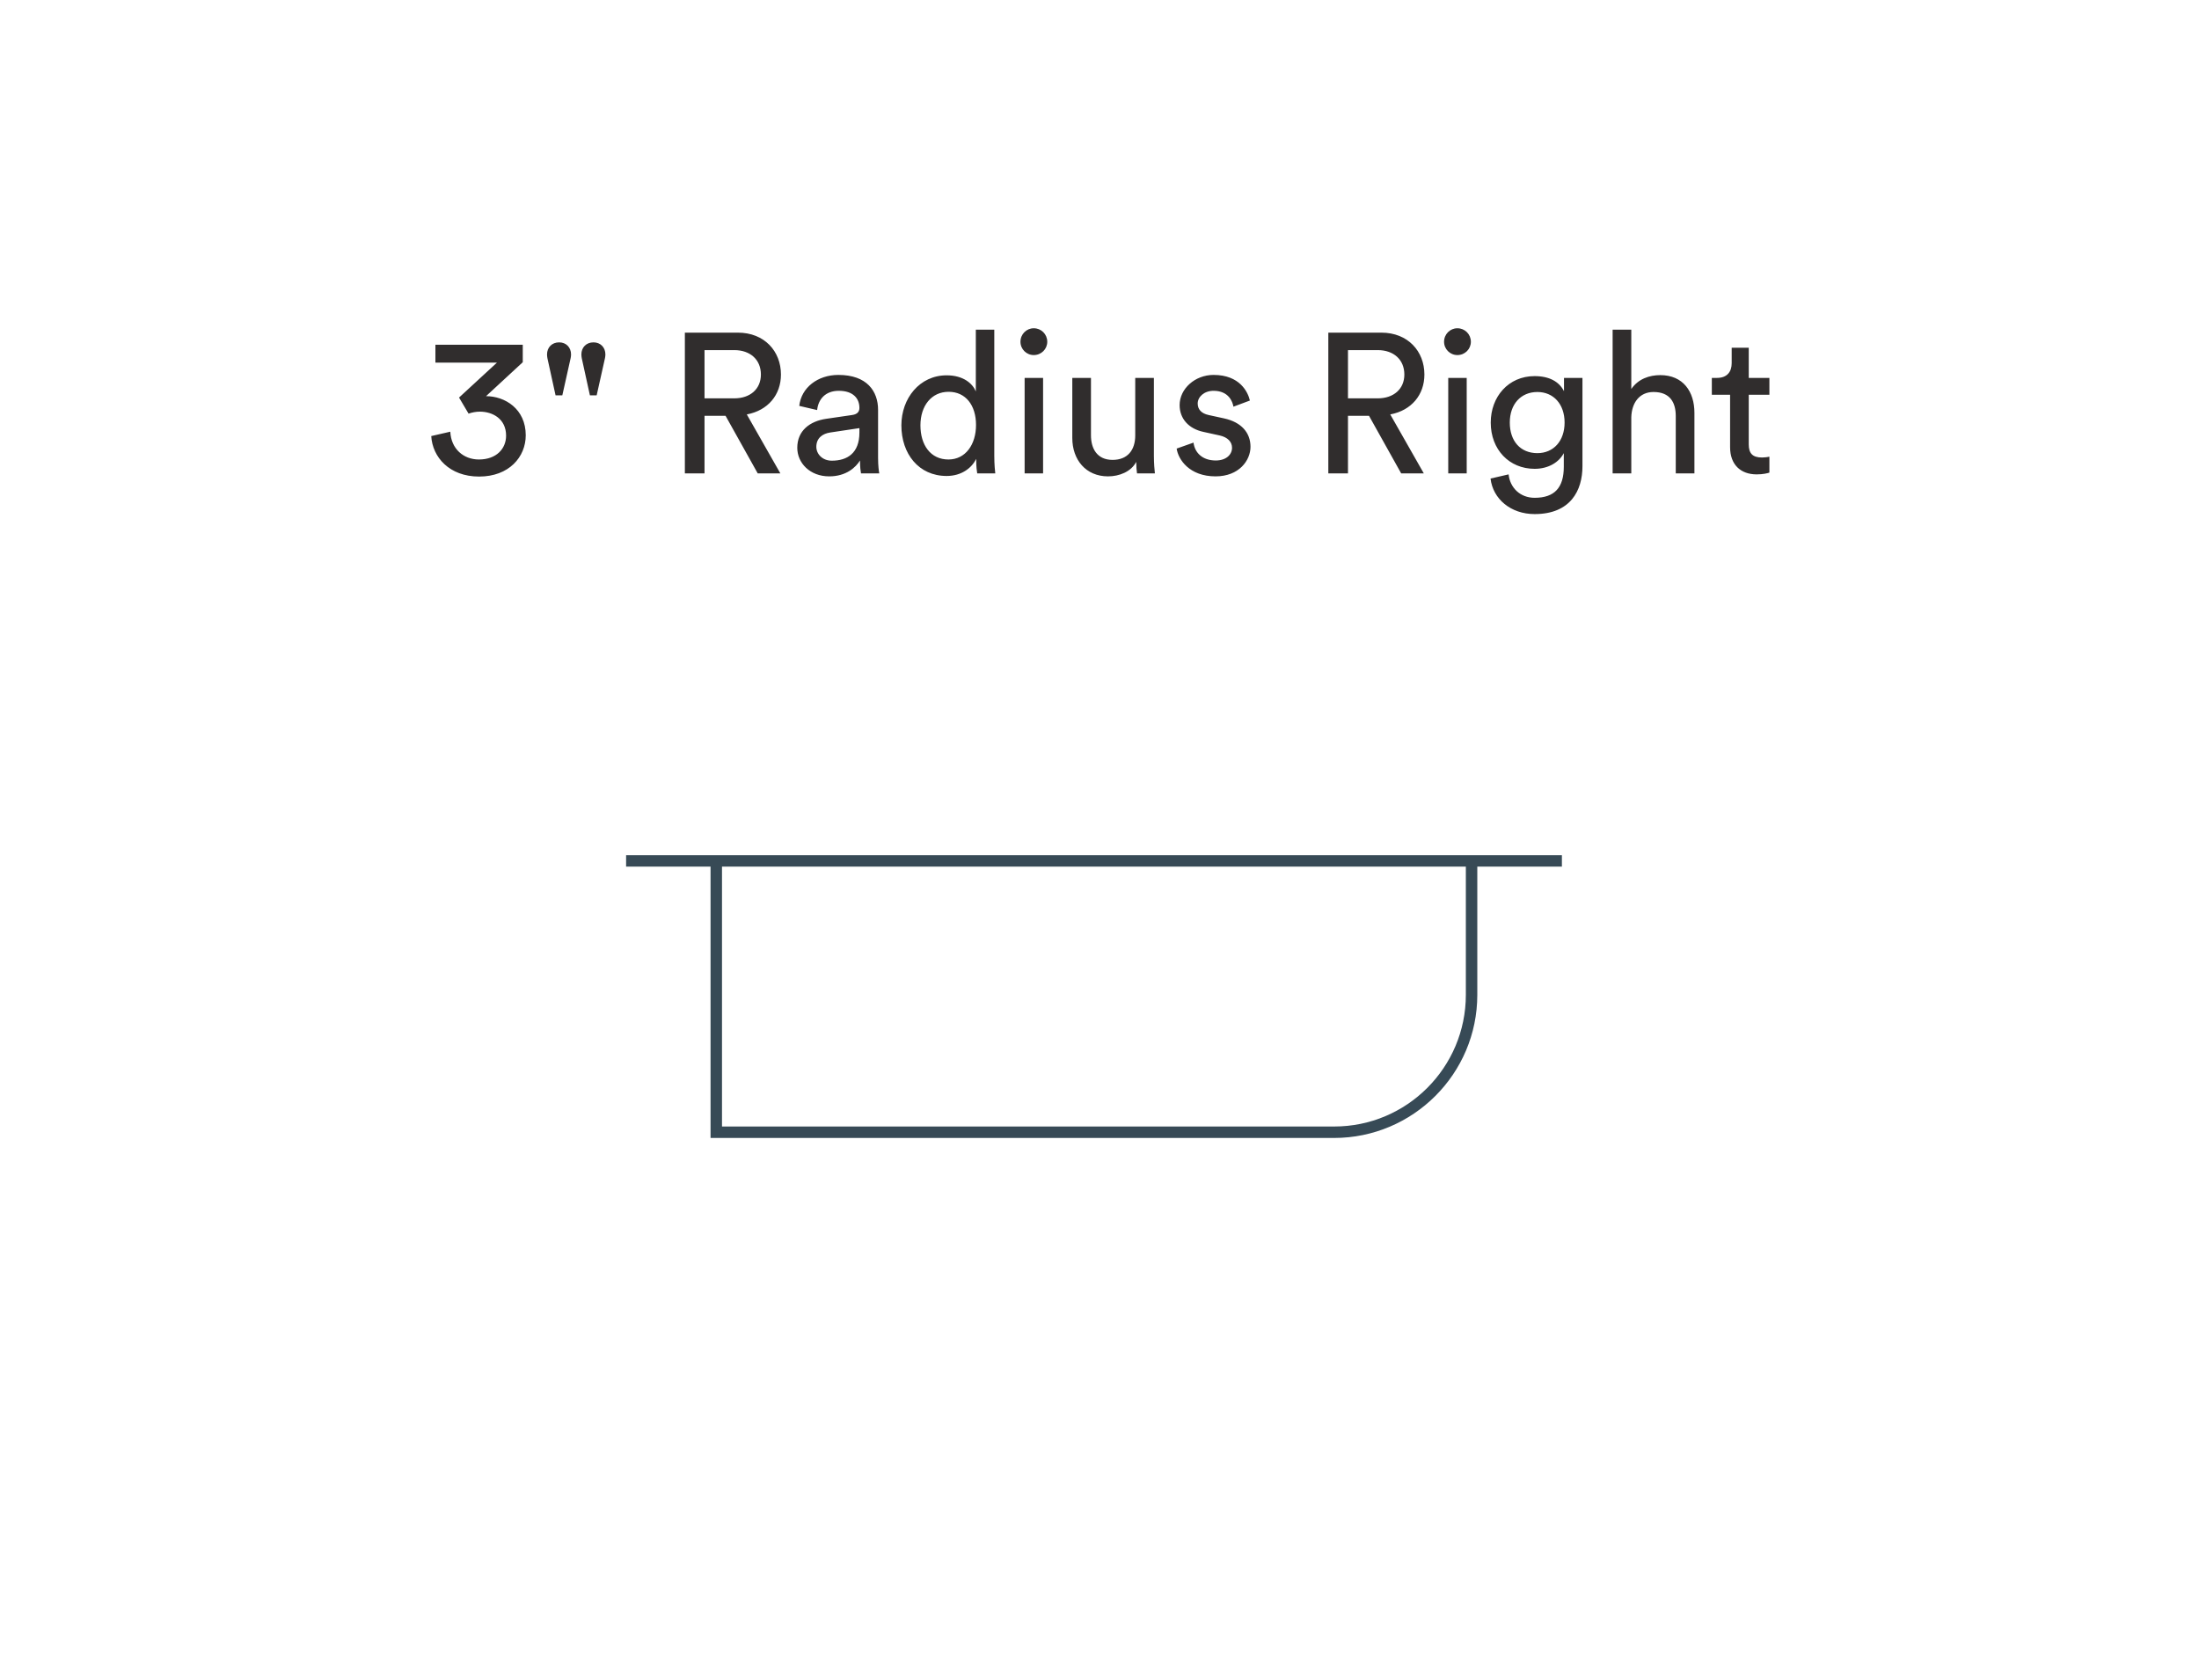 <svg width="144" height="110" viewBox="0 0 144 110" fill="none" xmlns="http://www.w3.org/2000/svg">
<g clip-path="url(#clip0_1374_2478)">
<path d="M30.684 27.087L30.06 26.034L32.543 23.746H28.513V22.576H34.233V23.72L31.828 25.943C33.063 25.943 34.428 26.775 34.428 28.504C34.428 29.921 33.336 31.208 31.373 31.208C29.423 31.208 28.318 29.934 28.24 28.556L29.488 28.27C29.54 29.388 30.346 30.09 31.36 30.09C32.517 30.09 33.141 29.375 33.141 28.53C33.141 27.425 32.257 26.957 31.425 26.957C31.165 26.957 30.905 27.009 30.684 27.087ZM35.822 23.213C35.822 22.745 36.147 22.42 36.615 22.42C37.07 22.42 37.395 22.745 37.395 23.213C37.395 23.291 37.382 23.382 37.369 23.447L36.823 25.891H36.381L35.848 23.46C35.835 23.395 35.822 23.278 35.822 23.213ZM38.071 23.213C38.071 22.745 38.396 22.42 38.864 22.42C39.319 22.42 39.644 22.745 39.644 23.213C39.644 23.291 39.631 23.382 39.618 23.447L39.072 25.891H38.63L38.097 23.46C38.084 23.395 38.071 23.278 38.071 23.213ZM49.619 31L47.513 27.23H46.135V31H44.848V21.783H48.319C50.061 21.783 51.14 23.005 51.14 24.526C51.14 25.852 50.295 26.879 48.904 27.139L51.101 31H49.619ZM46.135 26.086H48.085C49.125 26.086 49.827 25.475 49.827 24.526C49.827 23.551 49.125 22.927 48.085 22.927H46.135V26.086ZM52.209 29.323C52.209 28.205 53.028 27.581 54.107 27.425L55.797 27.178C56.174 27.126 56.278 26.931 56.278 26.71C56.278 26.099 55.875 25.592 54.926 25.592C54.068 25.592 53.587 26.125 53.509 26.853L52.339 26.58C52.469 25.384 53.548 24.552 54.9 24.552C56.772 24.552 57.5 25.618 57.5 26.84V29.973C57.5 30.519 57.552 30.844 57.578 31H56.382C56.356 30.844 56.317 30.61 56.317 30.155C56.044 30.597 55.42 31.195 54.302 31.195C53.028 31.195 52.209 30.311 52.209 29.323ZM54.471 30.168C55.472 30.168 56.278 29.687 56.278 28.322V28.036L54.367 28.322C53.847 28.4 53.457 28.699 53.457 29.258C53.457 29.726 53.847 30.168 54.471 30.168ZM60.274 27.854C60.274 29.141 60.937 30.09 62.107 30.09C63.225 30.09 63.914 29.115 63.914 27.828C63.914 26.541 63.238 25.657 62.12 25.657C61.002 25.657 60.274 26.567 60.274 27.854ZM63.927 30.155V30.051C63.628 30.649 62.965 31.169 61.99 31.169C60.157 31.169 59.026 29.713 59.026 27.854C59.026 26.086 60.222 24.578 61.99 24.578C63.095 24.578 63.693 25.124 63.901 25.631V21.588H65.11V29.843C65.11 30.441 65.162 30.896 65.175 31H63.992C63.966 30.857 63.927 30.532 63.927 30.155ZM68.306 31H67.097V24.747H68.306V31ZM66.824 22.381C66.824 21.887 67.214 21.497 67.695 21.497C68.189 21.497 68.579 21.887 68.579 22.381C68.579 22.862 68.189 23.252 67.695 23.252C67.214 23.252 66.824 22.862 66.824 22.381ZM74.405 30.246C74.067 30.896 73.287 31.195 72.559 31.195C71.103 31.195 70.219 30.103 70.219 28.686V24.747H71.441V28.504C71.441 29.362 71.831 30.116 72.858 30.116C73.846 30.116 74.34 29.466 74.34 28.517V24.747H75.562V29.843C75.562 30.337 75.601 30.779 75.627 31H74.457C74.431 30.857 74.405 30.506 74.405 30.246ZM77.052 29.375L78.157 28.985C78.235 29.635 78.729 30.155 79.613 30.155C80.302 30.155 80.679 29.765 80.679 29.323C80.679 28.933 80.393 28.634 79.873 28.517L78.807 28.283C77.832 28.075 77.247 27.412 77.247 26.528C77.247 25.462 78.248 24.552 79.47 24.552C81.186 24.552 81.719 25.67 81.849 26.229L80.77 26.632C80.718 26.307 80.458 25.592 79.47 25.592C78.846 25.592 78.43 25.995 78.43 26.424C78.43 26.801 78.664 27.074 79.145 27.178L80.159 27.399C81.29 27.646 81.888 28.335 81.888 29.258C81.888 30.142 81.147 31.195 79.6 31.195C77.884 31.195 77.156 30.09 77.052 29.375ZM91.755 31L89.649 27.23H88.271V31H86.984V21.783H90.455C92.197 21.783 93.276 23.005 93.276 24.526C93.276 25.852 92.431 26.879 91.04 27.139L93.237 31H91.755ZM88.271 26.086H90.221C91.261 26.086 91.963 25.475 91.963 24.526C91.963 23.551 91.261 22.927 90.221 22.927H88.271V26.086ZM96.046 31H94.837V24.747H96.046V31ZM94.564 22.381C94.564 21.887 94.954 21.497 95.435 21.497C95.929 21.497 96.319 21.887 96.319 22.381C96.319 22.862 95.929 23.252 95.435 23.252C94.954 23.252 94.564 22.862 94.564 22.381ZM97.607 31.338L98.79 31.065C98.881 31.936 99.544 32.599 100.493 32.599C101.806 32.599 102.404 31.923 102.404 30.571V29.674C102.105 30.246 101.429 30.701 100.493 30.701C98.829 30.701 97.62 29.44 97.62 27.672C97.62 25.982 98.777 24.63 100.493 24.63C101.455 24.63 102.105 24.994 102.417 25.618V24.747H103.626V30.532C103.626 32.118 102.846 33.665 100.493 33.665C98.933 33.665 97.763 32.677 97.607 31.338ZM100.675 29.674C101.728 29.674 102.456 28.881 102.456 27.672C102.456 26.463 101.728 25.67 100.675 25.67C99.596 25.67 98.868 26.463 98.868 27.672C98.868 28.894 99.57 29.674 100.675 29.674ZM106.824 27.321V31H105.602V21.588H106.824V25.475C107.279 24.812 108.007 24.565 108.722 24.565C110.217 24.565 110.958 25.644 110.958 27.035V31H109.736V27.243C109.736 26.372 109.372 25.67 108.28 25.67C107.344 25.67 106.85 26.398 106.824 27.321ZM114.516 22.771V24.747H115.868V25.852H114.516V29.102C114.516 29.674 114.75 29.96 115.387 29.96C115.543 29.96 115.764 29.934 115.868 29.908V30.948C115.764 30.987 115.452 31.065 115.036 31.065C113.97 31.065 113.294 30.415 113.294 29.284V25.852H112.098V24.747H112.436C113.112 24.747 113.398 24.331 113.398 23.785V22.771H114.516Z" fill="#302D2D"/>
<g clip-path="url(#clip1_1374_2478)">
<path d="M102.28 56H41V56.75H102.28V56Z" fill="#374A56"/>
<path d="M87.38 74.52H46.53V56.38H47.28V73.77H87.37C92.13 73.77 95.99 69.9 95.99 65.15V56.38H96.74V65.15C96.74 70.32 92.53 74.52 87.36 74.52H87.38Z" fill="#374A56"/>
</g>
</g>
<defs>
<clipPath id="clip0_1374_2478">
<rect width="144" height="110" fill="white"/>
</clipPath>
<clipPath id="clip1_1374_2478">
<rect width="61.28" height="18.52" fill="white" transform="translate(41 56)"/>
</clipPath>
</defs>
</svg>
